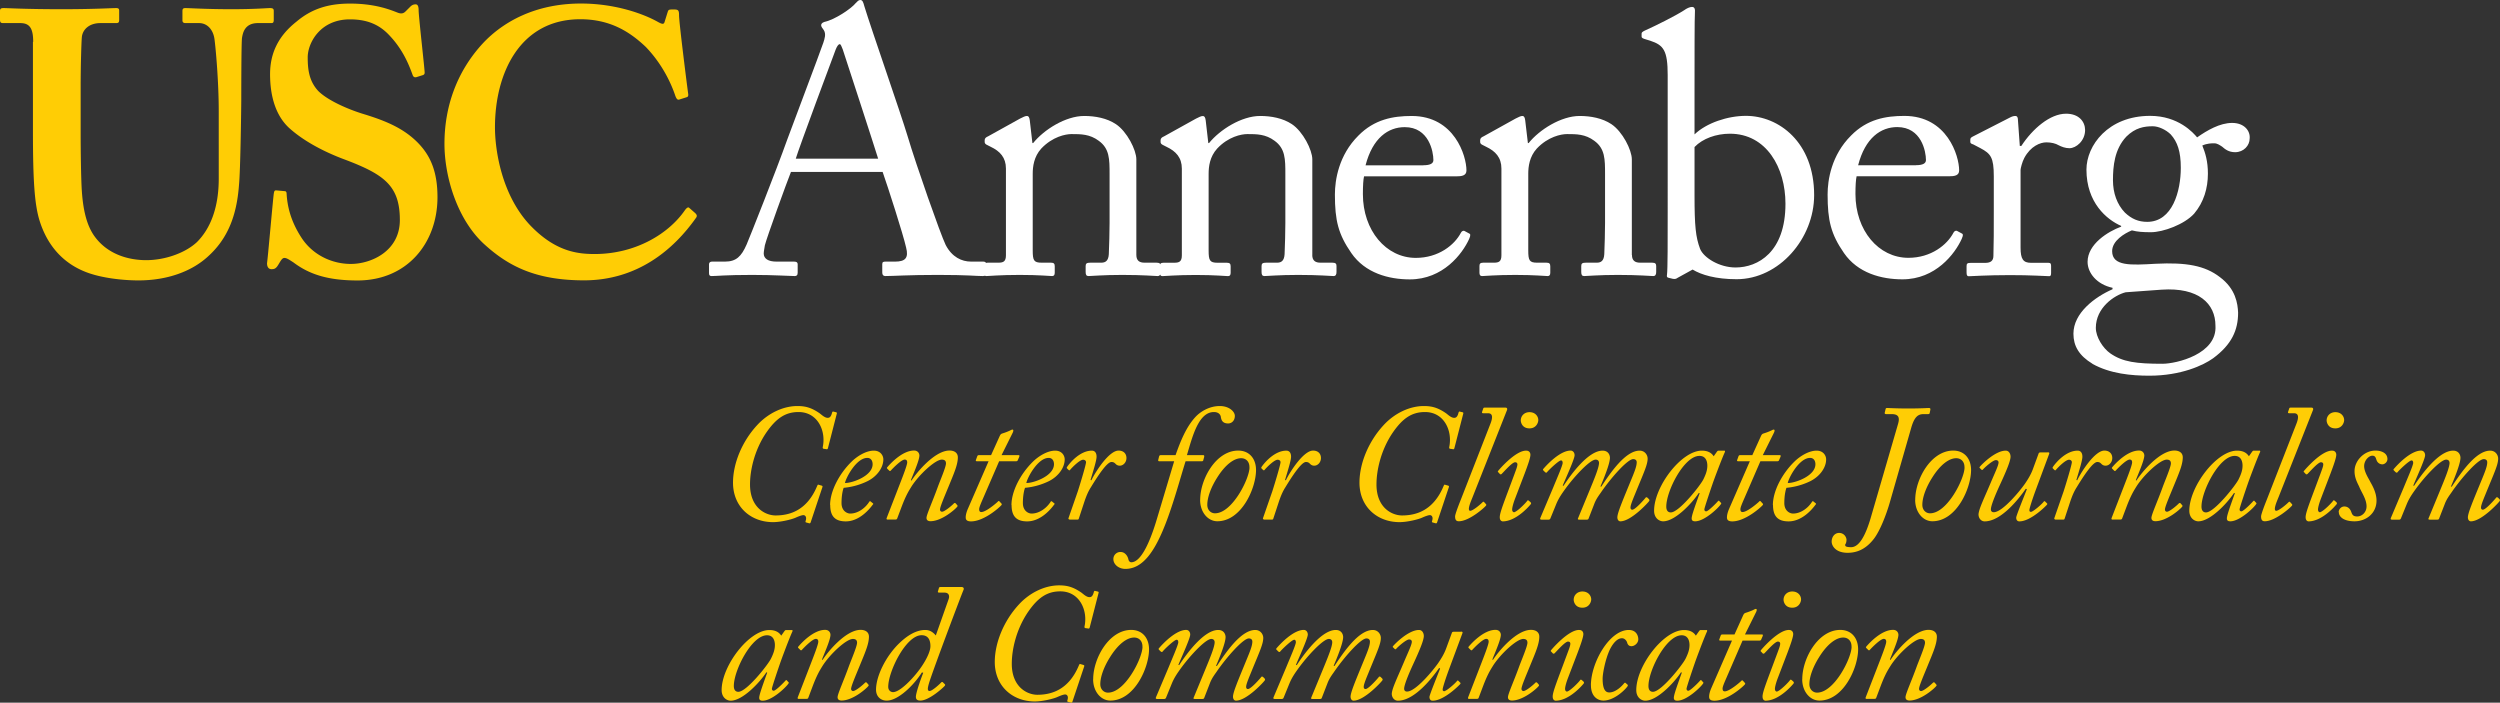 <svg width="338" height="95" fill="none" xmlns="http://www.w3.org/2000/svg"><rect width="100%" height="100%" fill="#333333" stroke="none"/><g clip-path="url(#clip0_1655_2397)"><path d="M118.724 21.447c-.455-1.502-4.539-14.025-4.788-14.776-.154-.35-.248-.7-.403-.7-.197 0-.403.35-.557.751-.249.649-5.037 13.48-5.388 14.733h11.136v-.008zm-11.788 1.8c-.507 1.254-3.278 8.872-3.527 9.921-.051.35-.154.853-.154 1.1 0 .7.601 1.101 1.716 1.101h2.368c.352 0 .506.102.506.35v1.151c0 .35-.154.453-.403.453-.704 0-2.771-.154-5.74-.154-3.68 0-4.787.154-5.49.154-.258 0-.353-.103-.353-.401v-1.203c0-.248.198-.35.404-.35h1.758c1.51 0 2.214-.7 2.917-2.303.352-.802 4.033-10.075 5.491-14.179.352-.998 4.436-11.772 4.891-13.129.154-.503.403-1.151.051-1.697-.154-.205-.352-.452-.352-.649 0-.153.103-.35.455-.452 1.407-.298 3.629-1.808 4.187-2.508.249-.247.403-.452.652-.452.3 0 .403.299.549.853.961 3.157 4.89 14.375 5.851 17.582 1.159 3.907 4.436 13.232 5.14 14.682.857 1.646 2.17 2.252 3.423 2.252h1.664c.3 0 .403.154.403.35v1.254c0 .247-.145.35-.506.35-.901 0-1.964-.154-6.048-.154s-5.946.154-7.104.154c-.249 0-.403-.154-.403-.453V35.72c0-.307.145-.35.454-.35h1.261c1.416 0 1.871-.503 1.51-1.902-.403-1.809-2.47-8.216-3.174-10.22h-12.397z" fill="#fff"/><path d="M153.634 34.465c0 .802.447 1.049 1.107 1.049h1.613c.455 0 .558.154.558.452v.802c0 .35-.103.555-.403.555-.361 0-1.914-.154-4.788-.154-2.574 0-4.187.154-4.538.154-.301 0-.404-.154-.404-.555v-.802c0-.35.155-.452.652-.452h1.468c.557 0 .96-.247 1.012-1.152.051-1.305.103-2.909.103-4.205v-6.62c0-2.005 0-3.455-1.467-4.505-1.21-.904-2.42-.904-3.681-.904-.806 0-2.565.35-4.084 1.954-1.004 1.1-1.158 2.456-1.158 3.412v10.373c0 1.348.154 1.647 1.21 1.647h1.261c.403 0 .506.154.506.503v.853c0 .299-.103.453-.352.453-.351 0-1.716-.154-4.384-.154s-4.178.154-4.487.154c-.249 0-.352-.154-.352-.453v-.904c0-.298.103-.452.507-.452h1.458c.652 0 1.012-.154 1.012-.998V22.795c0-1.502-.806-2.355-2.067-2.952l-.403-.205c-.352-.145-.404-.299-.404-.452v-.247c0-.248.206-.401.455-.504l4.333-2.405c.403-.205.703-.35.909-.35.249 0 .352.204.403.605l.352 3.054h.103c1.459-1.808 4.384-3.66 6.898-3.66 1.51 0 3.072.3 4.281 1.101 1.51.998 2.771 3.506 2.771 4.76v12.925z" fill="#fff"/><path d="M177.417 34.465c0 .802.454 1.049 1.106 1.049h1.613c.455 0 .558.154.558.452v.802c0 .35-.103.555-.403.555-.352 0-1.913-.154-4.788-.154-2.565 0-4.178.154-4.538.154-.3 0-.403-.154-.403-.555v-.802c0-.35.154-.452.652-.452h1.458c.549 0 .953-.247 1.004-1.152.051-1.296.103-2.909.103-4.205v-6.62c0-2.005 0-3.455-1.459-4.505-1.209-.904-2.419-.904-3.68-.904-.807 0-2.574.35-4.075 1.954-1.013 1.109-1.159 2.456-1.159 3.412v10.373c0 1.348.155 1.656 1.21 1.656h1.261c.403 0 .506.153.506.503v.853c0 .299-.103.452-.351.452-.361 0-1.716-.154-4.385-.154-2.565 0-4.178.154-4.487.154-.248 0-.351-.154-.351-.452v-.904c0-.299.103-.453.506-.453h1.458c.652 0 1.013-.153 1.013-.998V22.803c0-1.502-.807-2.355-2.068-2.952l-.403-.204c-.352-.154-.403-.299-.403-.453v-.247c0-.247.197-.4.454-.503l4.333-2.406c.403-.205.703-.35.909-.35.249 0 .352.205.404.597l.351 3.054h.103c1.459-1.8 4.384-3.66 6.907-3.66 1.51 0 3.071.3 4.281 1.101 1.51.998 2.771 3.506 2.771 4.76v12.925h-.008zM192.431 22.342c.952 0 1.364-.247 1.364-.7 0-1.15-.609-4.46-3.878-4.452-2.222 0-4.333 1.45-5.294 5.16h7.808v-.008zm-8.013 1.502c-.103.452-.155 1.254-.155 2.405 0 4.906 3.132 8.617 7.155 8.617 3.072 0 5.243-1.75 6.1-3.404.103-.205.301-.299.455-.248l.652.35c.155.051.249.196 0 .75-.909 2.006-3.526 5.46-8.013 5.46-2.874 0-6.04-.852-7.91-3.557-1.768-2.55-2.223-4.402-2.223-7.916 0-1.954.507-5.315 3.175-7.968 2.171-2.201 4.684-2.653 7.207-2.653 5.791 0 7.404 5.408 7.404 7.362 0 .7-.609.802-1.407.802h-12.44zM220.64 34.465c0 .802.455 1.049 1.107 1.049h1.613c.455 0 .549.154.557.452v.802c0 .35-.102.555-.403.555-.36 0-1.913-.154-4.787-.154-2.574 0-4.187.154-4.539.154-.3 0-.403-.154-.403-.555v-.802c0-.35.146-.452.652-.452h1.459c.557 0 .952-.247 1.003-1.152.052-1.305.103-2.909.103-4.205v-6.62c0-2.005 0-3.455-1.458-4.505-1.21-.904-2.411-.904-3.681-.904-.806 0-2.565.35-4.084 1.954-1.003 1.1-1.158 2.456-1.158 3.403V33.86c0 1.356.155 1.655 1.21 1.655h1.261c.403 0 .506.154.506.503v.853c0 .299-.103.453-.352.453-.351 0-1.715-.154-4.384-.154-2.668 0-4.178.154-4.487.154-.249 0-.352-.154-.352-.453v-.904c0-.298.103-.452.498-.452h1.467c.652 0 1.004-.154 1.004-.998V22.795c0-1.502-.807-2.355-2.068-2.952l-.403-.205c-.352-.145-.403-.299-.403-.452v-.247c0-.248.206-.401.455-.504l4.332-2.405c.403-.205.704-.35.901-.35.257 0 .352.204.403.605l.361 3.054h.103c1.458-1.808 4.384-3.66 6.898-3.66 1.51 0 3.071.3 4.281 1.101 1.51.998 2.771 3.506 2.771 4.76v12.925h.017zM229.1 26.395c0 4.163.154 5.664.755 7.26.497 1.202 2.616 2.508 4.787 2.508 3.02 0 6.752-2.056 6.752-8.617 0-4.862-2.565-9.469-7.507-9.469-1.862 0-3.681.648-4.787 1.8v6.518zm-3.629-16.235c0-3.352-.558-4.06-2.368-4.657l-.507-.154c-.549-.154-.652-.247-.652-.401v-.401c0-.154.103-.247.404-.4 1.458-.65 4.083-1.954 5.336-2.756.352-.256.764-.453 1.064-.453.352 0 .455.248.403.854-.051.4-.051 6.108-.051 10.57v5.809c1.613-1.553 4.487-2.508 6.949-2.508 4.436 0 9.223 3.557 9.223 10.715 0 5.869-4.736 11.371-10.484 11.371-2.823 0-4.787-.597-5.946-1.305l-2.016 1.11c-.197.144-.352.195-.652.144l-.601-.145c-.197-.051-.248-.153-.197-.4.103-.7.095-4.855.095-8.515V10.16zM259.025 22.334c.961 0 1.364-.248 1.364-.7 0-1.151-.609-4.453-3.878-4.453-2.222 0-4.333 1.45-5.293 5.161h7.807v-.008zm-8.013 1.501c-.103.452-.155 1.254-.155 2.406 0 4.914 3.123 8.616 7.156 8.616 3.071 0 5.242-1.757 6.1-3.404.103-.204.3-.298.454-.247l.652.35c.155.05.258.196 0 .75-.909 2.005-3.526 5.46-8.004 5.46-2.874 0-6.049-.853-7.911-3.557-1.767-2.551-2.213-4.402-2.213-7.917 0-1.954.506-5.315 3.174-7.968 2.171-2.21 4.685-2.653 7.207-2.653 5.791 0 7.404 5.409 7.404 7.362 0 .708-.609.802-1.415.802h-12.449zM269.561 23.835c0-2.55-.404-3.054-1.811-3.805l-.961-.503c-.3-.102-.403-.154-.403-.35v-.298c0-.205.094-.299.403-.452l4.985-2.551c.3-.154.506-.196.704-.196.3 0 .351.298.351.597l.249 3.455h.206c1.51-2.312 3.878-4.36 6.049-4.36 1.716 0 2.565 1.05 2.573 2.21 0 1.45-1.209 2.457-2.119 2.457-.549 0-1.055-.196-1.458-.401-.403-.247-1.013-.392-1.665-.392-.806 0-2.119.503-2.977 2.107-.3.554-.506 1.45-.506 1.603v10.52c0 1.552.352 2.055 1.407 2.055h2.368c.3 0 .352.154.352.452v.905c0 .298-.052.452-.249.452-.3 0-2.617-.154-5.336-.145-3.132 0-5.243.153-5.543.153-.197 0-.3-.102-.3-.503v-.853c0-.35.094-.452.558-.452h1.964c.755 0 1.107-.299 1.107-.956.052-1.655.052-3.404.052-6.014v-4.735zM294.845 22.683c0-2.2-.455-3.506-1.364-4.512-.661-.649-1.665-1.1-2.42-1.1-1.158 0-2.368.195-3.578 1.398-1.612 1.706-1.81 4.01-1.81 5.912 0 1.706.549 3.259 1.613 4.36.901.852 1.819 1.253 3.02 1.253 3.423 0 4.539-4.163 4.539-7.31zm4.684 21.345c0-2.96-2.265-5.213-7.301-4.863l-4.839.35c-1.561.4-4.032 2.107-4.032 4.811 0 1.254.961 2.756 1.964 3.455 1.665 1.152 3.475 1.4 7.053 1.4 1.862 0 7.413-1.306 7.155-5.162m-16.627 5.162c-1.819-1.101-2.574-2.406-2.574-4.061 0-2.807 2.874-4.957 5.285-6.014v-.197c-2.119-.452-3.372-2.005-3.372-3.506 0-2.406 2.772-4.112 4.539-4.76v-.102c-1.965-.854-4.693-3.157-4.693-7.61 0-3.259 2.926-7.268 8.614-7.268 3.826 0 5.842 2.303 6.349 2.909 1.364-.956 3.071-1.954 4.736-1.954 1.664 0 2.471 1.1 2.368 2.107 0 .947-.807 1.851-1.965 1.851-.858 0-1.364-.4-1.759-.75-.309-.197-.652-.453-1.064-.453-.352 0-.952 0-1.613.3.403 1.006.755 2.106.755 3.804 0 1.953-.549 3.856-1.862 5.409-1.312 1.45-4.186 2.508-5.842 2.508-1.107 0-1.811-.052-2.574-.248-1.004.401-2.668 1.408-2.668 2.807 0 2.056 2.522 1.902 5.894 1.706 4.135-.205 6.649.247 8.665 1.8 2.162 1.604 2.42 3.609 2.471 4.811 0 2.355-.858 4.308-3.38 6.168-1.313.947-4.333 2.355-8.614 2.355-2.411 0-5.294-.256-7.705-1.604" fill="#fff"/><path d="M4.487 5.656c0-1.723-.412-2.534-1.733-2.534H.404C.102 3.122 0 3.02 0 2.662V1.493c0-.307.103-.401.506-.401.515 0 2.96.154 7.86.154 4.28 0 6.734-.154 7.343-.154.309 0 .403.102.403.35v1.27c0 .308-.103.41-.403.41h-2.145c-1.536 0-2.445.913-2.505 1.98-.051.614-.154 3.65-.154 6.594v6.287c0 2.534.051 6.134.154 7.763.155 2.338.566 4.667 1.785 6.288 1.733 2.337 4.487 3.139 6.932 3.139 2.445 0 5.2-.913 6.838-2.431 1.939-1.928 2.96-4.871 2.96-8.574V15.04c0-4.052-.412-8.522-.567-9.683-.154-1.322-.969-2.235-2.093-2.235h-1.836c-.309 0-.412-.153-.412-.358V1.493c0-.307.103-.401.412-.401.506 0 2.857.154 6.22.154 3.158 0 4.796-.154 5.2-.154.463 0 .514.154.514.401v1.169c0 .307-.051.46-.309.46h-1.836c-1.836 0-2.042 1.417-2.145 1.98-.102.614-.102 7.711-.102 8.368 0 .708-.103 9.538-.31 11.56-.308 4.154-1.535 7.302-4.29 9.733-2.144 1.928-5.404 3.148-9.282 3.148-2.445 0-5.405-.4-7.344-1.22-2.952-1.21-4.994-3.548-6.023-6.79-.712-2.235-.918-5.58-.918-12.216V5.656h.034zM38.453 25.84c.206 0 .3.102.3.41.104 1.62.515 3.549 1.94 5.784 1.527 2.43 4.178 3.65 6.735 3.65 2.754 0 6.632-1.722 6.632-5.937 0-4.666-2.145-6.185-7.55-8.215-1.63-.606-5.002-2.03-7.447-4.257-1.734-1.62-2.549-4.154-2.549-7.251 0-2.84 1.124-5.17 3.57-7.098 2.041-1.723 4.28-2.44 7.24-2.44 3.372 0 5.406.82 6.427 1.22.515.205.815.103 1.072-.153l.66-.657c.207-.205.413-.307.713-.307s.403.307.403.81c0 .81.815 7.908.815 8.42 0 .205-.103.307-.309.358l-.815.256c-.206.052-.403 0-.506-.307-.515-1.416-1.321-3.446-3.166-5.374-1.33-1.416-2.96-2.133-5.302-2.133-4.075 0-5.714 3.242-5.714 5.127 0 1.723.206 3.242 1.433 4.564 1.33 1.322 4.187 2.534 6.22 3.14 2.96.912 5.405 1.928 7.344 3.958 1.639 1.723 2.548 3.856 2.548 7.251 0 6.185-4.084 11.26-10.81 11.26-4.178 0-6.632-.912-8.665-2.439-.618-.4-.918-.606-1.227-.606-.31 0-.506.41-.815.913-.31.512-.515.606-.918.606-.404 0-.61-.307-.61-.81.104-.606.816-8.821.919-9.436.051-.307.102-.41.308-.41l1.124.103zM94.049 28.877c.154.154.206.307.103.503-3.055 4.36-7.954 8.523-15.195 8.523-6.52 0-10.2-1.928-13.358-4.769-3.775-3.353-5.508-9.23-5.508-13.692 0-4.965 1.63-9.734 5.199-13.59C68.044 2.91 72.437.478 78.545.478c4.694 0 8.468 1.416 10.305 2.431.72.41.918.41 1.02 0l.412-1.322c.103-.307.206-.307.815-.307.61 0 .712.102.712.81 0 .913 1.021 9.026 1.227 10.544.052.307 0 .461-.206.512l-.97.307c-.257.103-.41-.102-.557-.503-.609-1.826-1.836-4.36-3.98-6.594-2.24-2.133-4.9-3.754-8.872-3.754-8.16 0-11.53 7.302-11.53 14.605 0 3.148.917 9.128 4.692 13.18 3.363 3.549 6.323 3.958 8.769 3.958 5.61 0 10.046-2.79 12.191-5.886.257-.358.455-.503.61-.358l.866.76v.016zM109.595 70.636c-.043.11-.111.136-.206.11l-.403-.11c-.068-.026-.111-.069-.068-.18.025-.11.068-.221.068-.383 0-.248-.154-.427-.36-.427s-.584.137-.995.316c-.498.247-2.034.631-3.115.631-3.003 0-5.413-2.064-5.413-5.34 0-2.56 1.192-5.537 3.268-7.78 1.467-1.596 3.501-2.577 5.44-2.577 1.081 0 1.896.222 2.977.964.292.205.695.632 1.124.632.274 0 .455-.18.583-.7.043-.136.112-.18.206-.136l.292.068c.137.025.18.085.137.222l-1.192 4.64c-.043.137-.086.18-.249.137l-.318-.043c-.111-.025-.154-.068-.137-.222.472-2.2-.678-4.751-3.269-4.751-1.827 0-3.046.895-4.332 2.738-1.691 2.465-2.231 5.247-2.231 7.047 0 3.207 2.145 4.197 3.449 4.197 1.896 0 4.238-.648 5.619-3.967.095-.205.112-.222.224-.18l.386.112c.137.042.137.094.111.204l-1.604 4.803.008-.025zM112.229 68.281c0-1.885 1.245-4.24 2.892-5.852.72-.717 1.939-1.502 3.02-1.502.883 0 1.287.649 1.287 1.186 0 1.1-.832 2.27-2.094 2.918a9.276 9.276 0 0 1-3.268.921c-.112.273-.292 1.007-.292 2.065s.746 1.416 1.175 1.416c1.107 0 2.102-.828 2.574-1.596.043-.068.112-.11.206-.025l.249.205c.111.068.111.136.026.204-.567.785-1.914 2.27-3.655 2.27-1.467 0-2.102-.717-2.102-2.201l-.018-.009zm2.008-2.986c.789.069 3.741-.878 3.741-2.533 0-.453-.223-.854-.721-.854-1.441 0-2.84 2.577-3.02 3.387zM120.123 70.252c-.249 0-.292-.043-.249-.205l1.604-4.146c.541-1.39 1.176-3.003 1.176-3.387 0-.221-.086-.383-.335-.383-.429 0-1.51 1.074-1.896 1.501-.069.068-.137.068-.223-.026l-.206-.204c-.094-.094-.111-.137-.043-.222.335-.401 2.008-2.27 3.629-2.27.515 0 .721.385.721.675 0 .7-.969 2.823-1.15 3.344l.086.042c.678-1.075 3.132-4.06 5.139-4.06.678 0 1.124.332 1.124.921 0 .99-.515 2.15-1.261 3.967-.609 1.484-1.15 2.738-1.15 3.097 0 .136.095.29.275.29.335 0 1.33-.828 1.621-1.144.095-.068.181-.042.249.043l.155.18c.085.093.111.136.025.247-.274.358-2.093 1.953-3.612 1.953-.291 0-.54-.11-.54-.452 0-.426.815-2.2 1.51-4.129.317-.879 1.124-2.738 1.124-3.233 0-.316-.155-.512-.566-.512-.884 0-3.115 2.065-4.11 3.66-.403.648-.764 1.237-1.356 2.806l-.566 1.502c-.043.094-.086.136-.317.136h-.884l.026.009zM133.661 62.36h-1.579c-.137 0-.18-.042-.137-.178l.18-.495c.043-.111.111-.154.249-.154h1.621l1.176-2.602c.111-.221.18-.273.36-.332a8.08 8.08 0 0 0 1.012-.384c.138-.068.249-.137.335-.137.137 0 .18.137.026.453l-1.493 3.002h2.299c.112 0 .155.069.086.248l-.206.469c-.026.068-.111.11-.206.11h-2.299l-2.188 5.051c-.274.631-.515 1.186-.515 1.433 0 .248.086.384.292.384.652 0 2.119-1.28 2.256-1.433.069-.094.138-.068.206 0l.249.273c.069.068.069.11.026.205-.292.358-2.394 2.218-4.127 2.218-.566 0-.721-.222-.721-.538 0-.332.112-.716.249-1.058l2.84-6.526.009-.008zM136.75 68.281c0-1.885 1.244-4.24 2.891-5.852.721-.717 1.939-1.502 3.02-1.502.884 0 1.287.649 1.287 1.186 0 1.1-.832 2.27-2.093 2.918a9.28 9.28 0 0 1-3.269.921c-.112.273-.292 1.007-.292 2.065s.747 1.416 1.176 1.416c1.106 0 2.102-.828 2.574-1.596.042-.068.111-.11.205-.025l.249.205c.112.068.112.136.026.204-.566.785-1.913 2.27-3.655 2.27-1.467 0-2.102-.717-2.102-2.201l-.017-.009zm2.008-2.986c.789.069 3.74-.878 3.74-2.533 0-.453-.223-.854-.72-.854-1.442 0-2.84 2.577-3.02 3.387zM144.669 70.252c-.155 0-.249-.094-.206-.205l1.261-3.634c.403-1.254 1.107-3.609 1.107-3.924 0-.205-.181-.333-.386-.333-.455 0-1.468 1.007-1.785 1.39-.043.069-.137.043-.18 0l-.223-.221c-.043-.043-.043-.111 0-.18.472-.699 1.827-2.218 3.363-2.218.455 0 .635.384.635.785.026.427-.36 1.68-.815 3.182l.111.043c.609-1.254 2.411-4.018 3.681-4.018.652 0 1.064.4 1.064 1.007 0 .605-.455 1.032-.884 1.032a.73.73 0 0 1-.566-.222c-.18-.18-.292-.273-.584-.273-.609 0-1.87 1.928-2.771 3.412-.274.427-.54.939-.883 1.954l-.747 2.27c-.043.153-.111.153-.292.153h-.9zM156.714 62.36c-.111 0-.154-.068-.111-.221l.094-.384c.043-.154.086-.222.275-.222h1.964c.678-1.928 1.442-3.787 2.643-5.11.635-.716 1.87-1.527 3.337-1.527 1.304 0 2.034.785 2.034 1.322 0 .691-.455 1.033-.901 1.033-.721 0-.927-.401-.995-.896-.026-.222-.249-.648-.927-.648-2.093 0-2.909 3.318-3.655 5.826h2.188c.137 0 .18.069.137.273l-.111.401c-.026.137-.069.154-.249.154h-2.145c-.584 1.817-1.622 5.698-2.754 8.565-1.373 3.497-2.977 5.989-5.388 5.989-.901 0-1.622-.606-1.622-1.323a.95.95 0 0 1 .97-.964c.652 0 .995.632 1.064 1.007.043.222.206.384.386.384 1.081 0 2.299-1.886 3.517-6.032l2.283-7.626h-2.034zM162.265 67.582c0-2.824 2.145-6.663 5.14-6.663 1.51 0 2.41 1.1 2.41 2.628 0 2.465-1.964 6.927-5.233 6.927-1.244 0-2.325-1.186-2.325-2.892h.008zm6.658-4.377c.026-.7-.386-1.254-1.124-1.254-.944 0-2.145.853-3.269 2.67-.763 1.212-1.304 2.577-1.304 3.635 0 .716.498 1.143 1.038 1.143 2.343 0 4.668-4.71 4.668-6.194h-.009zM170.965 70.252c-.155 0-.249-.094-.206-.205l1.261-3.634c.403-1.254 1.107-3.609 1.107-3.924 0-.205-.181-.333-.387-.333-.454 0-1.467 1.007-1.784 1.39-.043.069-.137.043-.18 0l-.223-.221c-.043-.043-.043-.111 0-.18.472-.699 1.827-2.218 3.363-2.218.455 0 .635.384.635.785.025.427-.361 1.68-.815 3.182l.111.043c.609-1.254 2.411-4.018 3.681-4.018.652 0 1.064.4 1.064 1.007 0 .605-.455 1.032-.884 1.032a.73.73 0 0 1-.566-.222c-.18-.18-.292-.273-.584-.273-.609 0-1.87 1.928-2.771 3.412-.274.427-.54.939-.884 1.954l-.746 2.27c-.043.153-.111.153-.292.153h-.9zM194.293 70.636c-.043.11-.112.136-.206.11l-.404-.11c-.068-.026-.111-.069-.068-.18.026-.11.068-.221.068-.383 0-.248-.154-.427-.36-.427s-.583.137-.995.316c-.498.247-2.033.631-3.115.631-3.002 0-5.413-2.064-5.413-5.34 0-2.56 1.192-5.537 3.269-7.78 1.467-1.596 3.5-2.577 5.439-2.577 1.081 0 1.896.222 2.977.964.292.205.695.632 1.124.632.275 0 .455-.18.583-.7.043-.136.112-.18.206-.136l.292.068c.137.025.18.085.137.222l-1.192 4.64c-.043.137-.086.18-.249.137l-.317-.043c-.112-.025-.155-.068-.138-.222.472-2.2-.677-4.751-3.269-4.751-1.827 0-3.045.895-4.332 2.738-1.69 2.465-2.231 5.247-2.231 7.047 0 3.207 2.145 4.197 3.449 4.197 1.896 0 4.238-.648 5.62-3.967.094-.205.111-.222.223-.18l.386.112c.137.042.137.094.111.204l-1.604 4.803.009-.025zM201.508 57.285c.335-.853.318-1.416-.334-1.416h-.652c-.155 0-.181-.094-.138-.205l.138-.4c.043-.137.094-.154.223-.154h2.797c.206 0 .274.136.206.332l-4.693 11.867c-.206.512-.747 1.749-.275 1.749.36 0 1.398-.88 1.673-1.17.086-.084.137-.067.206 0l.249.274c.043.042.068.136-.026.222-.112.179-2.214 2.09-3.655 2.09-.292 0-.498-.137-.498-.649 0-.332.567-1.748.833-2.422l3.946-10.118zM202.769 69.919c0-.512.386-1.544 1.33-4.06l.652-1.75c.223-.605.403-1.057.403-1.322 0-.204-.137-.29-.317-.29-.386 0-1.441 1.212-1.802 1.57-.086.085-.18.085-.249.025l-.18-.204c-.086-.069-.137-.111-.068-.205.085-.136 2.393-2.824 3.835-2.755.274 0 .54.179.54.563 0 .4-.36 1.416-.763 2.49l-1.304 3.413c-.318.827-.404 1.322-.404 1.484 0 .205.069.333.249.384.472-.094 1.69-1.365 1.802-1.57.043-.068.137-.068.249.043l.18.154c.086.11.111.153.043.273-.138.179-1.939 2.329-3.81 2.329-.223-.026-.386-.205-.386-.563v-.009zm2.84-13.078c0-.605.472-1.117 1.176-1.117.789 0 1.192.563 1.192 1.075 0 .332-.274 1.117-1.192 1.117-.996 0-1.176-.827-1.176-1.075zM208.389 70.252c-.111 0-.206-.043-.137-.222l1.716-4.06c.583-1.417 1.261-2.961 1.304-3.362 0-.222-.069-.358-.223-.358-.318 0-1.69 1.322-1.896 1.595-.069.094-.181.068-.275-.026l-.206-.204c-.068-.069-.086-.137-.026-.205.515-.606 2.283-2.491 3.698-2.491.318 0 .541.273.541.631 0 .538-1.373 3.498-1.605 4.104l.112.025c1.038-1.595 3.363-4.752 5.276-4.752.747 0 .996.563.996.965 0 .827-.901 2.985-1.287 3.881l.111.026c1.244-1.886 3.269-4.872 5.191-4.872.695 0 1.081.58 1.081 1.075 0 .76-.429 1.706-1.373 3.993-.515 1.28-.944 2.218-.944 2.627 0 .154.069.29.249.29.403 0 1.647-1.433 1.785-1.612.068-.11.18-.085.274 0l.18.18c.069.067.095.136.043.247-.068.153-2.436 2.755-3.903 2.755-.223 0-.404-.205-.404-.537 0-.563.635-2.065 1.536-4.266.652-1.595 1.081-2.534 1.081-3.182 0-.273-.18-.426-.472-.426-.763 0-2.977 2.49-4.35 4.487-.154.247-.634.81-.926 1.595l-.764 1.97c-.043.112-.137.137-.317.137h-.901c-.18 0-.275-.042-.206-.179l1.536-3.72c.635-1.543 1.304-3.139 1.304-3.77 0-.29-.18-.452-.455-.452-.763 0-2.908 2.286-4.195 4.086-.335.47-.79 1.1-1.124 1.903l-.815 1.996c-.095.136-.155.136-.361.136h-.858l.009-.008zM233.132 60.919c.086 0 .112.11.069.205-.429.921-1.579 4.018-1.69 4.376-.137.384-1.081 3.165-1.081 3.361 0 .196.111.273.249.273.274 0 1.424-1.168 1.578-1.365.069-.068.137-.11.18-.042l.206.221c.069.069.095.111.043.18-.249.452-2.213 2.354-3.5 2.354-.275 0-.472-.085-.472-.384 0-.332.223-1.032 1.081-3.412l-.112-.043c-.943 1.433-3.226 3.84-4.83 3.84-.515 0-1.218-.428-1.218-1.434 0-3.276 3.698-8.122 6.452-8.122.943 0 1.372.401 1.604.76l.429-.606c.069-.094.137-.154.223-.154h.789v-.008zm-2.839 3.899c.317-.649.54-1.212.54-1.86 0-.606-.223-1.322-1.064-1.322-2.076 0-4.487 4.734-4.487 6.858 0 .512.223.785.609.785 1.124 0 3.99-3.634 4.402-4.461zM236.582 62.36h-1.579c-.137 0-.18-.042-.137-.178l.18-.495c.043-.111.111-.154.249-.154h1.621l1.176-2.602c.111-.221.18-.273.36-.332a8.08 8.08 0 0 0 1.012-.384c.138-.068.249-.137.335-.137.137 0 .18.137.026.453l-1.493 3.002h2.299c.112 0 .155.069.086.248l-.206.469c-.026.068-.112.11-.206.11h-2.299l-2.188 5.051c-.275.631-.515 1.186-.515 1.433 0 .248.086.384.292.384.652 0 2.119-1.28 2.256-1.433.069-.094.138-.068.206 0l.249.273c.069.068.069.11.026.205-.292.358-2.394 2.218-4.127 2.218-.566 0-.721-.222-.721-.538 0-.332.112-.716.249-1.058l2.84-6.526.009-.008zM239.695 68.281c0-1.885 1.244-4.24 2.892-5.852.72-.717 1.939-1.502 3.02-1.502.883 0 1.287.649 1.287 1.186 0 1.1-.833 2.27-2.094 2.918a9.275 9.275 0 0 1-3.269.921c-.111.273-.291 1.007-.291 2.065s.746 1.416 1.175 1.416c1.107 0 2.102-.828 2.574-1.596.043-.068.111-.11.206-.025l.249.205c.111.068.111.136.025.204-.566.785-1.913 2.27-3.655 2.27-1.467 0-2.102-.717-2.102-2.201l-.017-.009zm2.008-2.986c.789.069 3.741-.878 3.741-2.533 0-.453-.223-.854-.721-.854-1.441 0-2.84 2.577-3.02 3.387zM255.491 67.966c-.455 1.57-1.287 3.77-2.145 4.888-.995 1.28-2.145 1.885-3.543 1.885-1.716 0-2.162-1.032-2.162-1.501 0-.649.403-1.186 1.012-1.186.652 0 .995.563.995.938 0 .18-.043.427-.137.563-.069.086-.043.205 0 .273.069.069.223.154.764.154 1.244 0 2.093-2.09 2.642-3.95l3.681-12.651c.223-.742.248-1.39-.833-1.39h-.746c-.137 0-.223-.043-.206-.18l.112-.47c.025-.136.085-.178.223-.178.18 0 1.218.068 2.865.068 1.648 0 2.574-.068 2.771-.068.155 0 .224.068.206.221l-.094.453c-.026.11-.069.153-.223.153h-.583c-.721 0-1.244.29-1.691 1.843l-2.908 10.135zM258.939 67.582c0-2.824 2.145-6.663 5.139-6.663 1.51 0 2.411 1.1 2.411 2.628 0 2.465-1.964 6.927-5.233 6.927-1.244 0-2.325-1.186-2.325-2.892h.008zm6.658-4.377c.026-.7-.386-1.254-1.124-1.254-.944 0-2.145.853-3.269 2.67-.763 1.212-1.304 2.577-1.304 3.635 0 .716.498 1.143 1.038 1.143 2.343 0 4.668-4.71 4.668-6.194h-.009zM276.845 61.15c.206 0 .249.068.206.204l-1.733 4.666c-.652 1.75-.944 2.782-.944 2.918 0 .205.026.205.18.273.335 0 1.579-1.118 1.759-1.39.043-.069.137-.094.206 0l.223.221c.069.069.069.111 0 .205-.069.094-2.162 2.244-3.724 2.244-.317 0-.429-.248-.429-.512 0-.265 1.15-3.071 1.442-3.84l-.137-.067c-.944 1.365-3.338 4.419-5.569 4.419-.454 0-.815-.384-.832-.922.026-.716.721-2.107 1.605-4.197.583-1.39 1.106-2.448 1.106-2.85 0-.204-.154-.315-.36-.315-.403 0-1.536 1.007-1.759 1.28-.068.068-.137.068-.206 0l-.206-.205c-.068-.043-.068-.11.026-.205.154-.204 2.033-2.15 3.475-2.15.455 0 .652.453.652.81 0 .564-.541 1.886-1.467 3.883-.609 1.322-1.193 2.755-1.193 3.25 0 .247.155.384.386.384 1.193 0 3.587-2.935 4.239-3.882.429-.631.789-1.237 1.038-1.902l.789-2.15c.043-.137.154-.154.317-.154h.927l-.017-.017zM277.952 70.252c-.155 0-.249-.094-.206-.205l1.261-3.634c.403-1.254 1.107-3.609 1.107-3.924 0-.205-.18-.333-.386-.333-.455 0-1.467 1.007-1.785 1.39-.043.069-.137.043-.18 0l-.223-.221c-.043-.043-.043-.111 0-.18.472-.699 1.827-2.218 3.363-2.218.455 0 .635.384.635.785.026.427-.36 1.68-.815 3.182l.112.043c.609-1.254 2.41-4.018 3.68-4.018.652 0 1.064.4 1.064 1.007 0 .605-.455 1.032-.884 1.032a.73.73 0 0 1-.566-.222c-.18-.18-.292-.273-.583-.273-.609 0-1.871 1.928-2.772 3.412-.274.427-.54.939-.883 1.954l-.747 2.27c-.043.153-.111.153-.291.153h-.901zM285.733 70.252c-.249 0-.292-.043-.249-.205l1.605-4.146c.54-1.39 1.175-3.003 1.175-3.387 0-.221-.086-.383-.335-.383-.428 0-1.51 1.074-1.896 1.501-.068.068-.137.068-.223-.026l-.206-.204c-.094-.094-.111-.137-.042-.222.334-.401 2.007-2.27 3.629-2.27.514 0 .72.385.72.675 0 .7-.969 2.823-1.149 3.344l.086.042c.677-1.075 3.131-4.06 5.139-4.06.677 0 1.124.332 1.124.921 0 .99-.515 2.15-1.262 3.967-.609 1.484-1.149 2.738-1.149 3.097 0 .136.094.29.274.29.335 0 1.33-.828 1.622-1.144.094-.068.18-.042.249.043l.154.18c.086.093.112.136.026.247-.275.358-2.094 1.953-3.612 1.953-.292 0-.541-.11-.541-.452 0-.426.815-2.2 1.51-4.129.318-.879 1.124-2.738 1.124-3.233 0-.316-.154-.512-.566-.512-.884 0-3.114 2.065-4.11 3.66-.403.648-.763 1.237-1.355 2.806l-.566 1.502c-.043.094-.086.136-.318.136h-.884l.026.009zM305.493 60.919c.085 0 .111.11.068.205-.429.921-1.578 4.018-1.69 4.376-.137.384-1.081 3.165-1.081 3.361 0 .196.112.273.249.273.274 0 1.424-1.168 1.579-1.365.068-.068.137-.11.18-.042l.206.221c.068.069.094.111.043.18-.249.452-2.214 2.354-3.501 2.354-.274 0-.472-.085-.472-.384 0-.332.223-1.032 1.081-3.412l-.111-.043c-.944 1.433-3.226 3.84-4.831 3.84-.514 0-1.218-.428-1.218-1.434 0-3.276 3.698-8.122 6.452-8.122.944 0 1.373.401 1.604.76l.429-.606c.069-.094.138-.154.223-.154h.79v-.008zm-2.84 3.899c.317-.649.54-1.212.54-1.86 0-.606-.223-1.322-1.064-1.322-2.076 0-4.487 4.734-4.487 6.858 0 .512.223.785.61.785 1.123 0 3.989-3.634 4.401-4.461zM310.477 57.285c.335-.853.317-1.416-.335-1.416h-.652c-.154 0-.18-.094-.137-.205l.137-.4c.043-.137.095-.154.223-.154h2.797c.206 0 .275.136.206.332l-4.693 11.867c-.206.512-.746 1.749-.274 1.749.36 0 1.398-.88 1.673-1.17.094-.084.137-.067.206 0l.248.274c.043.042.069.136-.025.222-.112.179-2.214 2.09-3.655 2.09-.292 0-.498-.137-.498-.649 0-.332.566-1.748.832-2.422l3.947-10.118zM311.721 69.919c0-.512.386-1.544 1.33-4.06l.652-1.75c.223-.605.403-1.057.403-1.322 0-.204-.137-.29-.317-.29-.386 0-1.441 1.212-1.802 1.57-.085.085-.18.085-.248.025l-.181-.204c-.094-.069-.137-.111-.068-.205.094-.136 2.393-2.824 3.835-2.755.274 0 .54.179.54.563 0 .4-.36 1.416-.763 2.49l-1.304 3.413c-.318.827-.404 1.322-.404 1.484 0 .205.069.333.249.384.472-.094 1.69-1.365 1.802-1.57.043-.068.137-.068.249.043l.18.154c.086.11.111.153.043.273-.137.179-1.939 2.329-3.81 2.329-.223-.026-.386-.205-.386-.563v-.009zm2.84-13.078c0-.605.472-1.117 1.176-1.117.789 0 1.192.563 1.192 1.075 0 .332-.274 1.117-1.192 1.117-.996 0-1.176-.827-1.176-1.075zM316.191 69.22c0-.316.292-.743.764-.743.498 0 .789.333.927.717.137.384.248.631.815.631.652 0 1.261-.58 1.261-1.365 0-.964-.678-1.885-.97-2.602-.154-.384-.677-1.168-.652-2.2 0-1.306 1.244-2.74 2.84-2.74.678 0 1.604.274 1.604 1.144 0 .401-.36.717-.694.717a.824.824 0 0 1-.764-.538c-.112-.273-.137-.631-.583-.631-.447 0-1.107.606-1.107 1.416 0 .81.678 1.774.815 2.09.137.273.858 1.365.858 2.56 0 1.748-1.424 2.806-2.977 2.806-1.313 0-2.119-.512-2.119-1.254l-.018-.008zM323.38 70.252c-.111 0-.206-.043-.137-.222l1.716-4.06c.583-1.417 1.261-2.961 1.304-3.362 0-.222-.069-.358-.223-.358-.318 0-1.69 1.322-1.896 1.595-.069.094-.18.068-.275-.026l-.206-.204c-.068-.069-.094-.137-.025-.205.514-.606 2.282-2.491 3.697-2.491.318 0 .541.273.541.631 0 .538-1.373 3.498-1.604 4.104l.111.025c1.038-1.595 3.363-4.752 5.277-4.752.746 0 .995.563.995.965 0 .827-.901 2.985-1.287 3.881l.111.026c1.244-1.886 3.269-4.872 5.191-4.872.704 0 1.081.58 1.081 1.075 0 .76-.429 1.706-1.373 3.993-.514 1.28-.943 2.218-.943 2.627 0 .154.068.29.248.29.404 0 1.648-1.433 1.785-1.612.069-.11.18-.085.274 0l.181.18c.068.067.085.136.043.247-.069.153-2.437 2.755-3.904 2.755-.223 0-.403-.205-.403-.537 0-.563.634-2.065 1.535-4.266.652-1.595 1.081-2.534 1.081-3.182 0-.273-.18-.426-.472-.426-.763 0-2.977 2.49-4.349 4.487-.155.247-.635.81-.927 1.595l-.764 1.97c-.042.112-.137.137-.317.137h-.901c-.18 0-.274-.042-.206-.179l1.536-3.72c.635-1.543 1.304-3.139 1.304-3.77 0-.29-.18-.452-.455-.452-.763 0-2.908 2.286-4.195 4.086-.335.47-.789 1.1-1.124 1.903l-.815 1.996c-.094.136-.154.136-.36.136h-.858l.008-.008zM107.064 85.172c.086 0 .112.111.069.205-.429.921-1.579 4.018-1.691 4.377-.137.383-1.081 3.164-1.081 3.36 0 .197.112.274.249.274.275 0 1.424-1.17 1.579-1.365.068-.069.137-.111.18-.043l.206.222c.069.068.094.11.043.179-.249.452-2.214 2.355-3.501 2.355-.274 0-.472-.086-.472-.384 0-.333.224-1.033 1.082-3.413l-.112-.042c-.944 1.433-3.226 3.838-4.83 3.838-.515 0-1.219-.426-1.219-1.433 0-3.276 3.698-8.121 6.452-8.121.944 0 1.373.4 1.605.76l.429-.606c.068-.094.137-.154.223-.154h.789v-.009zm-2.84 3.899c.318-.648.541-1.211.541-1.86 0-.605-.223-1.322-1.064-1.322-2.076 0-4.487 4.735-4.487 6.859 0 .512.223.785.609.785 1.124 0 3.989-3.635 4.401-4.462zM108.102 94.497c-.249 0-.291-.043-.249-.205l1.605-4.146c.54-1.39 1.175-3.003 1.175-3.387 0-.222-.086-.384-.334-.384-.429 0-1.51 1.075-1.896 1.502-.069.068-.138.068-.224-.026l-.205-.204c-.095-.094-.112-.137-.043-.222.334-.401 2.007-2.27 3.629-2.27.515 0 .72.384.72.674 0 .7-.969 2.824-1.149 3.345l.086.042c.677-1.075 3.131-4.06 5.139-4.06.678 0 1.124.332 1.124.92 0 .99-.515 2.15-1.261 3.968-.61 1.484-1.15 2.738-1.15 3.096 0 .137.094.29.274.29.335 0 1.33-.827 1.622-1.143.094-.068.18-.042.249.043l.154.18c.086.093.112.136.026.246-.275.359-2.094 1.954-3.612 1.954-.292 0-.541-.11-.541-.452 0-.427.815-2.201 1.51-4.129.318-.879 1.124-2.738 1.124-3.233 0-.316-.154-.512-.566-.512-.884 0-3.114 2.064-4.11 3.66-.403.648-.763 1.237-1.355 2.806l-.566 1.502c-.043.094-.086.136-.318.136h-.883l.025.009zM126.986 80.122c-.181 0-.206-.094-.181-.153l.138-.47c.026-.085.068-.136.274-.136h2.771c.318 0 .361.222.275.401-.335.785-4.29 11.278-4.667 12.626-.206.7-.223 1.032.086 1.032.386 0 1.467-1.032 1.578-1.169.086-.068.18-.068.249.026l.223.222c.069.042.069.136 0 .221-.154.205-2.102 1.997-3.294 1.997-.361 0-.61-.111-.61-.512 0-.452.498-1.97.996-3.25l-.181-.043c-1.106 1.749-3.225 3.813-4.761 3.813-.764 0-1.442-.512-1.442-1.484 0-1.775 1.262-4.445 3.115-6.253.72-.691 2.033-1.817 3.543-1.817.609 0 1.038.29 1.424.742L128.255 81c.155-.427.043-.879-.566-.879h-.703zm-2.66 10.382c.635-.853 1.467-2.269 1.467-3.139 0-1.058-.472-1.484-1.192-1.484-2.12 0-4.513 4.913-4.513 6.978 0 .47.334.717.652.717.943 0 2.685-1.843 3.586-3.072zM144.986 94.88c-.043.112-.112.137-.206.112l-.403-.111c-.069-.026-.112-.069-.069-.18.026-.11.069-.221.069-.383 0-.248-.155-.427-.361-.427-.205 0-.583.136-.995.316-.497.247-2.033.631-3.114.631-3.003 0-5.414-2.064-5.414-5.34 0-2.56 1.193-5.537 3.269-7.78 1.467-1.596 3.5-2.577 5.439-2.577 1.081 0 1.896.222 2.978.964.291.205.694.631 1.123.631.275 0 .455-.179.584-.7.043-.136.111-.178.206-.136l.291.069c.138.025.181.085.138.221l-1.193 4.641c-.043.137-.086.18-.249.137l-.317-.043c-.112-.025-.155-.068-.137-.222.472-2.2-.678-4.751-3.269-4.751-1.828 0-3.046.895-4.333 2.738-1.69 2.465-2.231 5.246-2.231 7.047 0 3.207 2.145 4.197 3.449 4.197 1.897 0 4.239-.649 5.62-3.967.094-.205.112-.222.223-.18l.386.112c.137.042.138.093.112.204l-1.605 4.803.009-.025zM147.8 91.826c0-2.823 2.144-6.662 5.139-6.662 1.51 0 2.411 1.1 2.411 2.627 0 2.466-1.965 6.927-5.234 6.927-1.244 0-2.325-1.185-2.325-2.892h.009zm6.657-4.376c.026-.7-.386-1.254-1.124-1.254-.943 0-2.144.853-3.268 2.67-.764 1.212-1.304 2.577-1.304 3.634 0 .717.497 1.144 1.038 1.144 2.342 0 4.667-4.71 4.667-6.194h-.009zM156.422 94.497c-.111 0-.206-.043-.137-.222l1.716-4.06c.583-1.417 1.261-2.961 1.304-3.362 0-.222-.069-.358-.223-.358-.318 0-1.69 1.322-1.896 1.595-.069.094-.18.068-.275-.026l-.206-.204c-.068-.069-.085-.137-.025-.205.514-.606 2.282-2.491 3.697-2.491.318 0 .541.273.541.631 0 .537-1.373 3.498-1.604 4.103l.111.026c1.038-1.595 3.363-4.752 5.277-4.752.746 0 .995.563.995.964 0 .828-.901 2.986-1.287 3.882l.111.025c1.244-1.885 3.269-4.87 5.191-4.87.695 0 1.081.58 1.081 1.074 0 .76-.429 1.706-1.373 3.993-.514 1.28-.943 2.218-.943 2.627 0 .154.068.29.248.29.404 0 1.648-1.433 1.785-1.612.069-.111.18-.085.274 0l.181.18c.068.067.094.136.043.247-.069.153-2.437 2.755-3.904 2.755-.223 0-.403-.205-.403-.538 0-.563.634-2.064 1.535-4.265.652-1.595 1.081-2.534 1.081-3.182 0-.273-.18-.427-.472-.427-.763 0-2.977 2.492-4.349 4.488-.155.247-.635.81-.927 1.595l-.764 1.97c-.042.112-.137.137-.317.137h-.901c-.18 0-.274-.042-.206-.179l1.536-3.72c.635-1.544 1.304-3.139 1.304-3.77 0-.29-.18-.452-.455-.452-.763 0-2.908 2.286-4.195 4.086-.335.47-.789 1.1-1.124 1.902l-.815 1.997c-.094.136-.154.136-.36.136h-.858l.008-.008zM172.32 94.497c-.112 0-.206-.043-.138-.222l1.716-4.06c.584-1.417 1.262-2.961 1.304-3.362 0-.222-.068-.358-.223-.358-.317 0-1.69 1.322-1.896 1.595-.068.094-.18.068-.274-.026l-.206-.204c-.069-.069-.086-.137-.026-.205.515-.606 2.282-2.491 3.698-2.491.317 0 .54.273.54.631 0 .537-1.372 3.498-1.604 4.103l.112.026c1.038-1.595 3.363-4.752 5.276-4.752.746 0 .995.563.995.964 0 .828-.901 2.986-1.287 3.882l.112.025c1.244-1.885 3.269-4.87 5.19-4.87.695 0 1.081.58 1.081 1.074 0 .76-.429 1.706-1.372 3.993-.515 1.28-.944 2.218-.944 2.627 0 .154.069.29.249.29.403 0 1.647-1.433 1.784-1.612.069-.111.181-.085.275 0l.18.18c.069.067.094.136.043.247-.069.153-2.437 2.755-3.904 2.755-.223 0-.403-.205-.403-.538 0-.563.635-2.064 1.536-4.265.652-1.595 1.081-2.534 1.081-3.182 0-.273-.18-.427-.472-.427-.764 0-2.977 2.492-4.35 4.488-.154.247-.635.81-.927 1.595l-.763 1.97c-.043.112-.137.137-.318.137h-.9c-.181 0-.275-.042-.206-.179l1.535-3.72c.635-1.544 1.305-3.139 1.305-3.77 0-.29-.181-.452-.455-.452-.764 0-2.909 2.286-4.196 4.086-.334.47-.789 1.1-1.123 1.902l-.816 1.997c-.094.136-.154.136-.36.136h-.858l.009-.008zM197.518 85.394c.206 0 .249.068.206.205l-1.733 4.666c-.652 1.75-.944 2.781-.944 2.918 0 .205.026.205.18.273.335 0 1.579-1.118 1.759-1.39.043-.069.137-.094.206 0l.223.221c.068.068.068.111 0 .205-.069.094-2.162 2.243-3.724 2.243-.317 0-.429-.247-.429-.511 0-.265 1.15-3.072 1.442-3.84l-.138-.067c-.943 1.364-3.337 4.419-5.568 4.419-.454 0-.815-.384-.832-.922.026-.716.721-2.107 1.604-4.197.584-1.39 1.107-2.448 1.107-2.85 0-.204-.154-.315-.36-.315-.403 0-1.536 1.007-1.759 1.28-.069.068-.137.068-.206 0l-.206-.205c-.068-.043-.068-.111.026-.205.154-.205 2.033-2.15 3.475-2.15.454 0 .652.453.652.81 0 .564-.541 1.886-1.467 3.882-.61 1.323-1.193 2.756-1.193 3.25 0 .248.154.385.386.385 1.193 0 3.586-2.935 4.238-3.882.429-.631.79-1.237 1.039-1.902l.789-2.15c.043-.137.154-.154.317-.154h.927l-.017-.017zM198.736 94.497c-.249 0-.292-.043-.249-.205l1.605-4.146c.54-1.39 1.175-3.003 1.175-3.387 0-.222-.086-.384-.335-.384-.429 0-1.51 1.075-1.896 1.502-.068.068-.137.068-.223-.026l-.206-.204c-.094-.094-.111-.137-.043-.222.335-.401 2.008-2.27 3.63-2.27.514 0 .72.384.72.674 0 .7-.969 2.824-1.149 3.345l.085.042c.678-1.075 3.132-4.06 5.14-4.06.677 0 1.123.332 1.123.92 0 .99-.514 2.15-1.261 3.968-.609 1.484-1.149 2.738-1.149 3.096 0 .137.094.29.274.29.335 0 1.33-.827 1.622-1.143.094-.068.18-.042.249.043l.154.18c.086.093.111.136.026.246-.275.359-2.094 1.954-3.612 1.954-.292 0-.541-.11-.541-.452 0-.427.815-2.201 1.51-4.129.318-.879 1.124-2.738 1.124-3.233 0-.316-.154-.512-.566-.512-.884 0-3.115 2.064-4.11 3.66-.403.648-.763 1.237-1.355 2.806l-.567 1.502c-.042.094-.085.136-.317.136h-.884l.026.009zM209.925 94.164c0-.512.386-1.544 1.329-4.06l.652-1.75c.224-.605.404-1.058.404-1.322 0-.205-.138-.29-.318-.29-.386 0-1.441 1.211-1.801 1.57-.086.085-.181.085-.249.025l-.18-.204c-.086-.069-.138-.111-.069-.205.086-.137 2.394-2.824 3.835-2.756.275 0 .541.18.541.563 0 .401-.361 1.416-.764 2.491l-1.304 3.413c-.318.827-.403 1.322-.403 1.484 0 .205.068.333.248.384.472-.094 1.691-1.365 1.802-1.57.043-.068.137-.068.249.043l.18.154c.086.11.112.153.043.272-.137.18-1.939 2.33-3.809 2.33-.223-.026-.386-.205-.386-.564v-.008zm2.839-13.078c0-.606.472-1.117 1.176-1.117.789 0 1.192.563 1.192 1.074 0 .333-.274 1.118-1.192 1.118-.995 0-1.176-.828-1.176-1.075zM215.089 92.662c0-3.054 2.505-7.49 5.122-7.49 1.064 0 1.287.853 1.287 1.254 0 .538-.515.939-.927.939-.292 0-.497-.154-.583-.495-.069-.247-.335-.58-.695-.58-.566 0-1.15.537-1.647 1.544-.61 1.305-.97 3.233-.97 3.924 0 1.638.498 1.86.901 1.86.884 0 1.733-.896 1.982-1.211.068-.086.137-.137.206-.086l.249.222c.068.043.111.111.025.247-.317.47-1.801 1.928-3.251 1.928-.79 0-1.691-.563-1.691-2.064l-.008.008zM230.721 85.172c.086 0 .112.111.069.205-.429.921-1.579 4.018-1.69 4.377-.138.383-1.081 3.164-1.081 3.36 0 .197.111.274.248.274.275 0 1.425-1.17 1.579-1.365.069-.069.137-.111.18-.043l.206.222c.069.068.095.11.043.179-.249.452-2.213 2.355-3.5 2.355-.275 0-.472-.086-.472-.384 0-.333.223-1.033 1.081-3.413l-.112-.042c-.944 1.433-3.226 3.838-4.83 3.838-.515 0-1.218-.426-1.218-1.433 0-3.276 3.697-8.121 6.451-8.121.944 0 1.373.4 1.605.76l.429-.606c.068-.094.137-.154.223-.154h.789v-.009zm-2.84 3.899c.318-.648.541-1.211.541-1.86 0-.605-.223-1.322-1.064-1.322-2.076 0-4.487 4.735-4.487 6.859 0 .512.223.785.609.785 1.124 0 3.99-3.635 4.401-4.462zM234.17 86.606h-1.578c-.137 0-.18-.043-.137-.18l.18-.494c.043-.111.111-.154.249-.154h1.621l1.175-2.602c.112-.222.181-.273.361-.332.249-.069.832-.29 1.012-.384.137-.069.249-.137.335-.137.137 0 .18.137.026.452l-1.493 3.003h2.299c.112 0 .154.069.086.248l-.206.469c-.026.068-.112.11-.206.11h-2.299l-2.188 5.051c-.275.631-.515 1.186-.515 1.433 0 .248.086.384.292.384.652 0 2.119-1.28 2.256-1.433.069-.094.138-.068.206 0l.249.273c.069.068.069.11.026.205-.292.358-2.394 2.218-4.127 2.218-.566 0-.721-.222-.721-.538 0-.332.112-.716.249-1.058l2.84-6.526.008-.008zM238.297 94.164c0-.512.386-1.544 1.329-4.06l.653-1.75c.223-.605.403-1.058.403-1.322 0-.205-.138-.29-.318-.29-.386 0-1.441 1.211-1.801 1.57-.086.085-.181.085-.249.025l-.18-.204c-.086-.069-.138-.111-.069-.205.086-.137 2.394-2.824 3.835-2.756.275 0 .541.18.541.563 0 .401-.361 1.416-.764 2.491l-1.304 3.413c-.318.827-.403 1.322-.403 1.484 0 .205.068.333.248.384.472-.094 1.691-1.365 1.802-1.57.043-.068.137-.068.249.043l.18.154c.086.11.112.153.043.272-.137.18-1.939 2.33-3.809 2.33-.223-.026-.386-.205-.386-.564v-.008zm2.839-13.078c0-.606.472-1.117 1.176-1.117.789 0 1.192.563 1.192 1.074 0 .333-.274 1.118-1.192 1.118-.995 0-1.176-.828-1.176-1.075zM243.668 91.826c0-2.823 2.145-6.662 5.139-6.662 1.51 0 2.411 1.1 2.411 2.627 0 2.466-1.965 6.927-5.234 6.927-1.244 0-2.325-1.185-2.325-2.892h.009zm6.657-4.376c.026-.7-.386-1.254-1.123-1.254-.944 0-2.145.853-3.269 2.67-.764 1.212-1.304 2.577-1.304 3.634 0 .717.497 1.144 1.038 1.144 2.342 0 4.667-4.71 4.667-6.194h-.009zM252.487 94.497c-.249 0-.292-.043-.249-.205l1.605-4.146c.54-1.39 1.175-3.003 1.175-3.387 0-.222-.086-.384-.335-.384-.429 0-1.51 1.075-1.896 1.502-.068.068-.137.068-.223-.026l-.206-.204c-.094-.094-.111-.137-.043-.222.335-.401 2.008-2.27 3.63-2.27.514 0 .72.384.72.674 0 .7-.969 2.824-1.149 3.345l.085.042c.678-1.075 3.132-4.06 5.14-4.06.677 0 1.123.332 1.123.92 0 .99-.514 2.15-1.261 3.968-.609 1.484-1.149 2.738-1.149 3.096 0 .137.094.29.274.29.335 0 1.33-.827 1.622-1.143.094-.068.18-.042.249.043l.154.18c.086.093.111.136.026.246-.275.359-2.094 1.954-3.612 1.954-.292 0-.541-.11-.541-.452 0-.427.815-2.201 1.51-4.129.318-.879 1.124-2.738 1.124-3.233 0-.316-.154-.512-.566-.512-.884 0-3.115 2.064-4.11 3.66-.403.648-.763 1.237-1.355 2.806l-.567 1.502c-.042.094-.085.136-.317.136h-.884l.026.009z" fill="#FFCD05"/></g><defs><clipPath id="clip0_1655_2397"><path fill="#fff" d="M0 0h338v95H0z"/></clipPath></defs></svg>